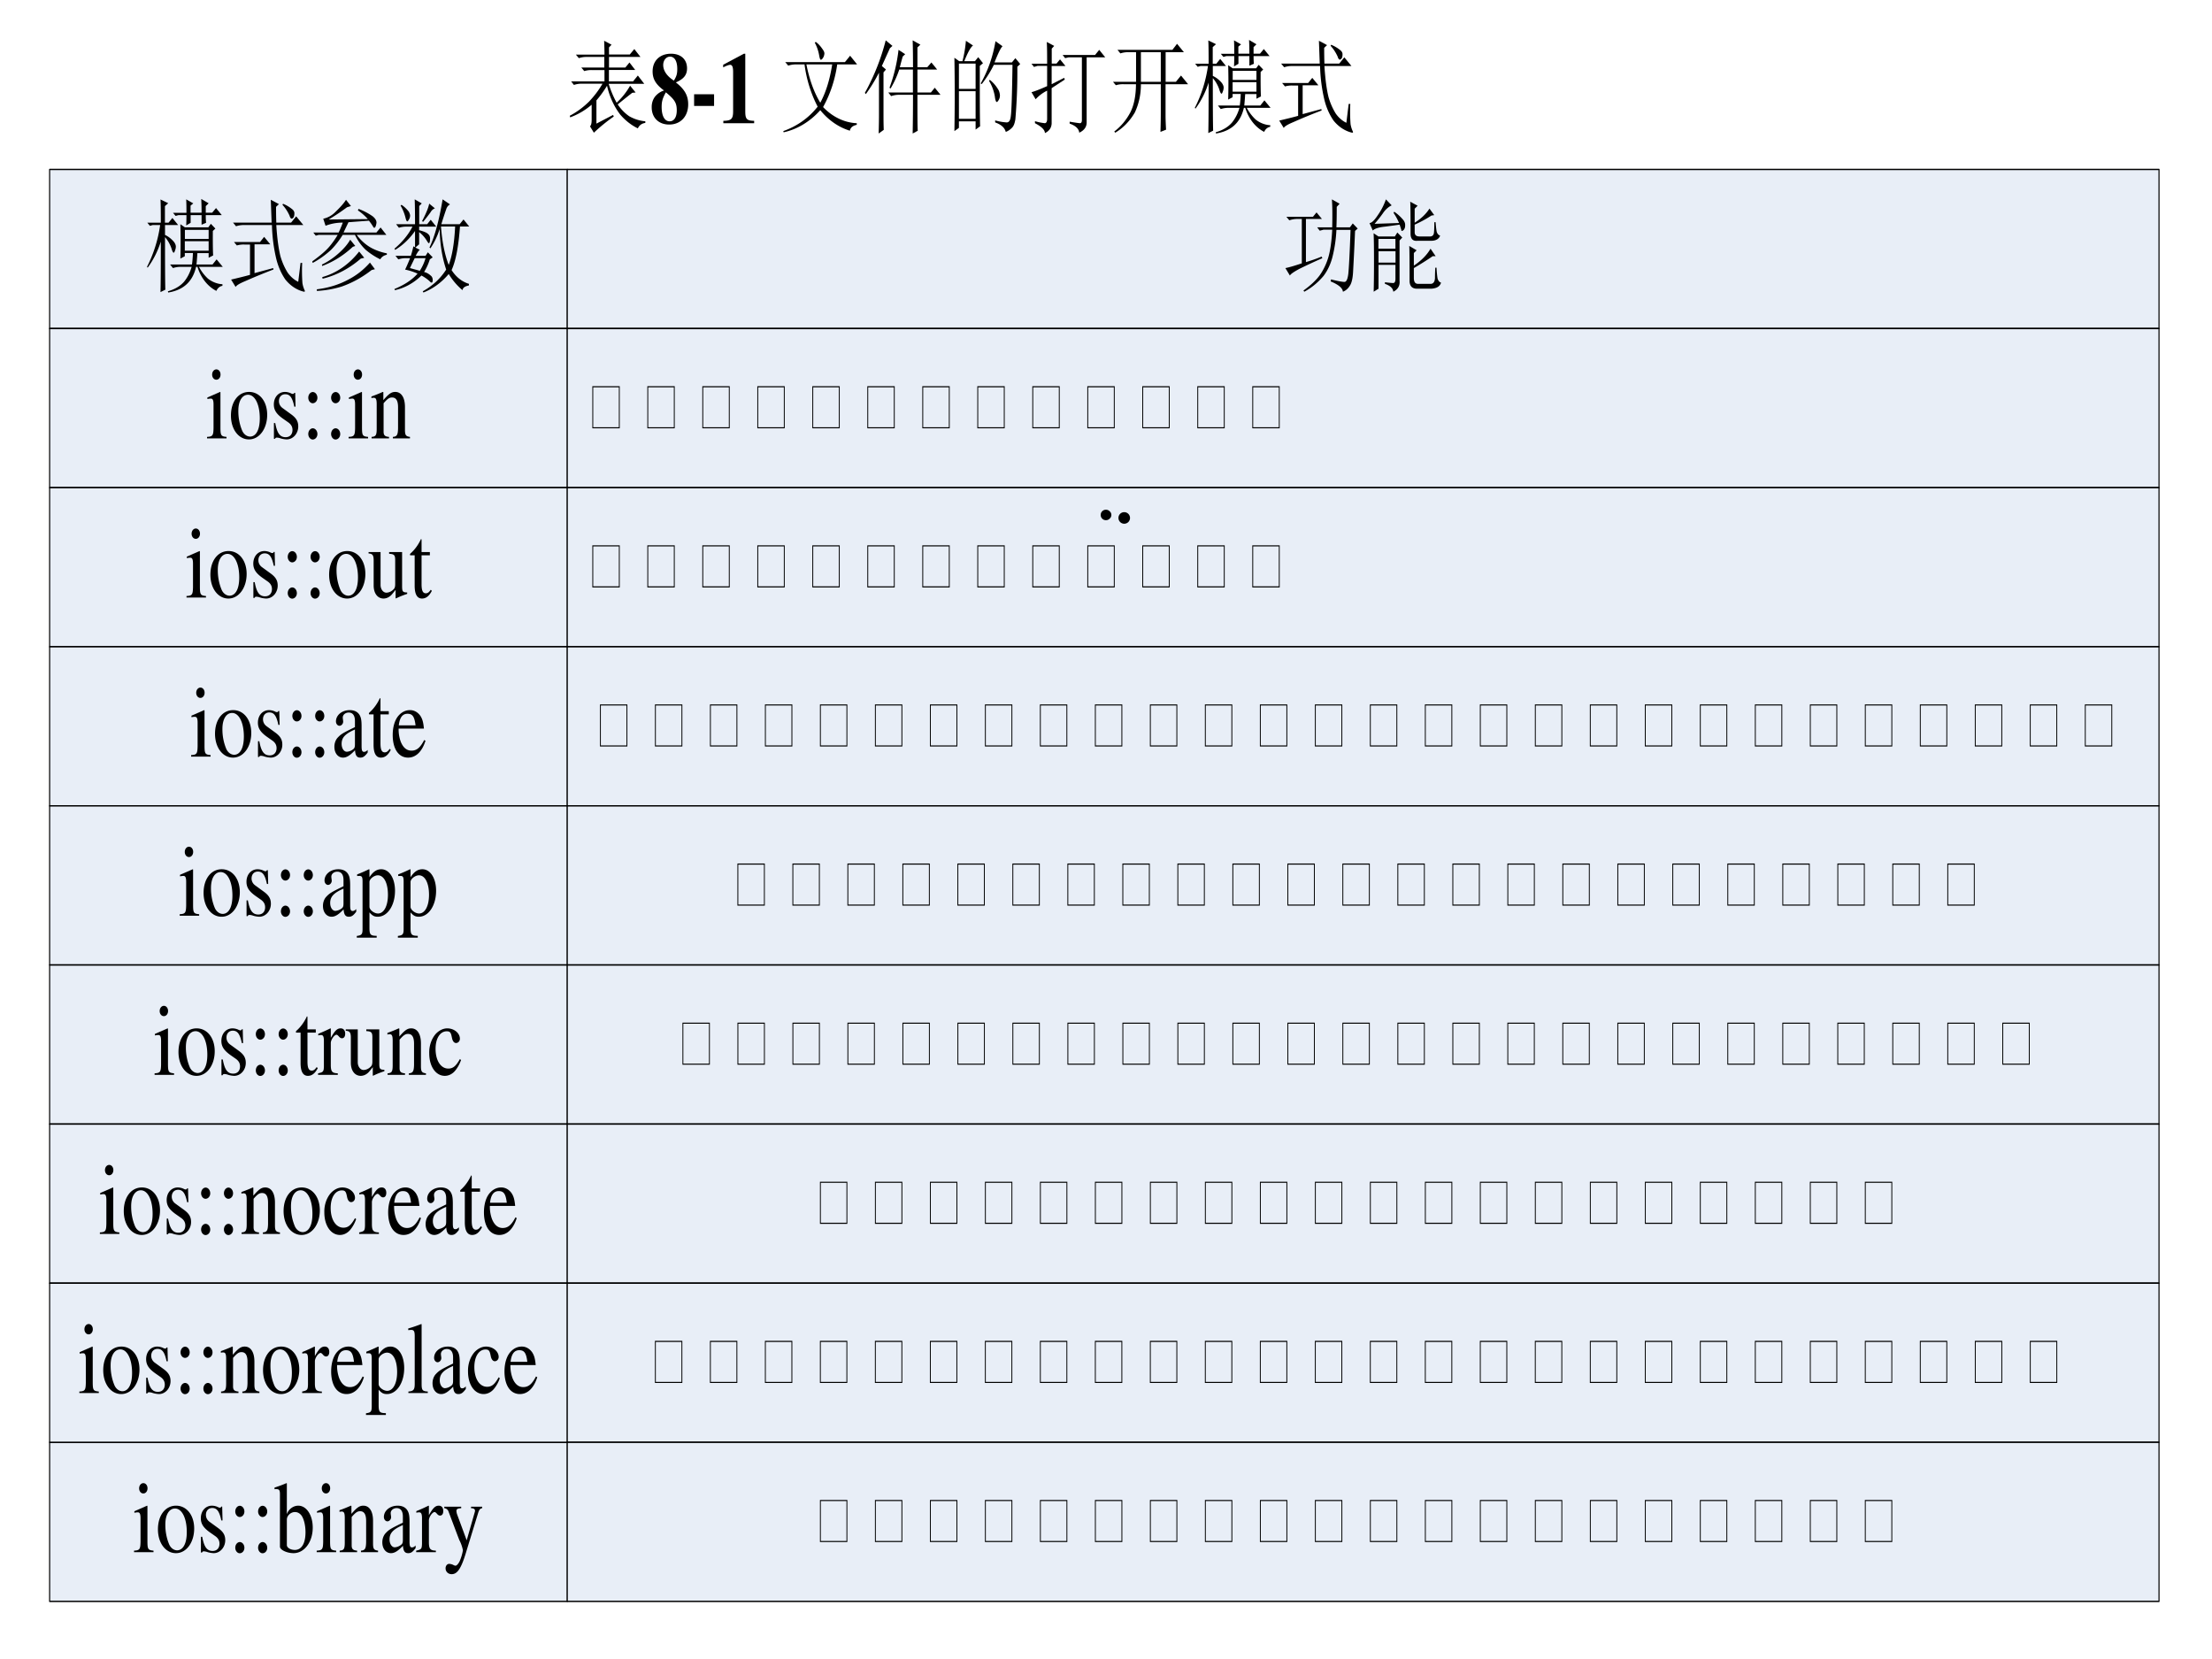 <svg xmlns="http://www.w3.org/2000/svg" xmlns:xlink="http://www.w3.org/1999/xlink" width="960" height="720" viewBox="0 0 720 540"><rect x="0" y="0" width="720" height="540" fill="#808080" stroke="none"/><g data-name="P"><clipPath id="a"><path fill-rule="evenodd" d="M0 540h720V0H0Z"/></clipPath><g clip-path="url(#a)"><path fill="#fff" fill-rule="evenodd" d="M0 540h720V0H0Z"/></g></g><g data-name="P"><clipPath id="b"><path fill-rule="evenodd" d="M0 540h720V0H0Z"/></clipPath><g clip-path="url(#b)"><clipPath id="c"><path fill-rule="evenodd" d="M14.125 525.125h691.736V-.009H14.125Z"/></clipPath><g clip-path="url(#c)"><symbol id="d"><path d="m.324.09.203.086L.535.16A2.019 2.019 0 0 1 .293 0L.246.063c.013.01.02.03.02.062v.152A.904.904 0 0 0 .004.152L0 .168a.997.997 0 0 1 .234.14C.297.362.352.42.398.485H.145A.355.355 0 0 1 .05.473L.016.508h.406V.62H.27A.355.355 0 0 1 .176.61L.14.645h.28V.75H.204A.355.355 0 0 1 .11.738L.074.773h.348C.422.823.42.868.418.91l.09-.039L.477.844v-.07H.73l.055.054L.86.75H.477V.645h.199l.05.05.07-.074h-.32V.508H.77l.058.058.078-.082H.473A.914.914 0 0 1 .57.297a.75.75 0 0 1 .164.168L.801.398.76.395A8.691 8.691 0 0 1 .583.28a.497.497 0 0 1 .14-.117.562.562 0 0 1 .196-.05V.097C.876.092.846.074.828.043A.665.665 0 0 0 .613.18a.684.684 0 0 0-.16.285A1.093 1.093 0 0 0 .324.32V.09Z"/></symbol><use xlink:href="#d" transform="matrix(26.746 0 0 -32.886 185.47 43.195)"/><use xlink:href="#d" fill="none" stroke="#000" stroke-miterlimit="10" stroke-width="0" transform="matrix(26.746 0 0 -32.886 185.47 43.195)"/><symbol id="e"><path d="M.15.337A.234.234 0 0 1 .044.28.148.148 0 0 1 0 .17C0 .068.085 0 .212 0c.139 0 .232.08.232.2 0 .087-.043.149-.15.217C.39.451.43.491.43.556.43.645.355.701.235.701.1.701.011.632.011.526c0-.076.04-.13.139-.189m.12.098C.186.478.14.533.14.589c0 .047.036.083.083.083C.279.672.311.627.311.55.311.502.303.479.27.435M.172.319C.281.246.305.214.305.14.305.073.272.032.218.032.157.032.121.085.121.174c0 .055.011.085.051.145Z"/></symbol><use xlink:href="#e" transform="matrix(26.746 0 0 -32.886 212.129 40.54)"/><symbol id="f"><path d="M.243.116H0V0h.243v.116Z"/></symbol><use xlink:href="#f" transform="matrix(26.746 0 0 -32.886 225.93 34.489)"/><symbol id="g"><path d="M.377.024C.287.025.269.041.269.118v.57H.252L0 .579V.553a.162.162 0 0 1 .02.008c.027.01.052.017.065.017C.11.578.121.556.121.509V.124C.122.043.101.025.002.024V0h.375v.024Z"/></symbol><symbol id="h"><path d="M-2147483500-2147483500Z"/></symbol><use xlink:href="#g" transform="matrix(26.746 0 0 -32.886 235.392 40.112)"/><use xlink:href="#h" transform="matrix(26.746 0 0 -32.886 57437468000 -70622000000)"/><symbol id="i"><path d="M.395.895A.302.302 0 0 0 .473.828C.49.81.5.794.5.781A.08.08 0 0 0 .484.738C.474.725.464.718.457.718c-.008 0-.014.014-.02.04a.362.362 0 0 1-.054.129l.012.008m-.372-.2H.75l.063.063.085-.086H.656A1.072 1.072 0 0 0 .484.25a.67.67 0 0 1 .41-.16V.074C.846.066.817.047.81.016a.769.769 0 0 0-.36.203A.899.899 0 0 0 .004 0L0 .012c.17.05.309.13.418.242a1.104 1.104 0 0 0-.16.418H.152A.355.355 0 0 1 .06.66L.023.695M.281.672C.318.52.374.395.45.293c.068.102.116.228.145.379H.28Z"/></symbol><symbol id="j"><path d="M.586.656c0 .1-.001.188-.004.266L.676.879.64.852V.656h.12L.81.703l.07-.07H.64V.406h.164l.047.047.07-.07H.64c0-.198 0-.317.004-.356L.582 0c.003.128.004.255.004.383H.414A.355.355 0 0 1 .32.37L.285.406h.3v.227H.419A.907.907 0 0 0 .313.445L.3.453a1.351 1.351 0 0 1 .11.375L.491.785.461.762A2.482 2.482 0 0 1 .426.656h.16M.168 0c.003.08.004.143.004.188v.414A1.508 1.508 0 0 0 .012.39L0 .402c.02.029.044.065.07.11a1.906 1.906 0 0 1 .184.41L.336.867.305.844.207.668l.05-.035-.03-.028V.2c0-.047 0-.101.003-.164L.168 0Z"/></symbol><symbol id="k"><path d="M.055.676v-.25h.203v.25H.055m0-.274V.13h.203v.273H.055m.254.25c0-.304 0-.504.004-.597L.258.023v.082H.055V.04L0 .008a17.08 17.08 0 0 1 0 .726L.059.7h.039A.98.98 0 0 1 .14.902L.227.855C.2.842.165.79.12.7H.25l.04.04.058-.06-.04-.027M.5.898l.086-.05C.566.835.533.78.488.688H.7L.742.73.801.672.766.645a4.532 4.532 0 0 0-.024-.52C.734.085.722.059.703.043A.213.213 0 0 0 .625 0C.612.042.569.073.496.094v.02a.82.82 0 0 1 .14-.02c.03 0 .046.022.051.066.008.044.015.212.02.504H.48A1.06 1.06 0 0 0 .332.473L.32.48A1.113 1.113 0 0 1 .5.898M.43.516A.375.375 0 0 0 .54.41.12.12 0 0 0 .554.363.073.073 0 0 0 .539.316C.53.303.521.296.516.296c-.01 0-.019.02-.024.056a.383.383 0 0 1-.07.152L.43.516Z"/></symbol><symbol id="l"><path d="M.465.113C.538.103.58.098.594.098c.013.002.02.013.02.03V.75h-.16L.41.742.38.773h.394l.051.051L.898.75H.672V.105c0-.044-.03-.078-.09-.101C.577.043.538.073.465.094v.02M0 .405C.026.41.09.428.191.465v.2H.074L.031.655 0 .687h.191c0 .079 0 .15-.004.215l.09-.039-.03-.027V.688h.058L.348.73.414.664H.246v-.18l.152.063L.406.53.246.445V.094C.243.052.216.02.164 0c0 .031-.04.064-.121.098v.02a.797.797 0 0 1 .121-.02C.182.1.191.115.191.14v.28a.47.47 0 0 1-.14-.085L0 .406Z"/></symbol><symbol id="m"><path d="M.34.797V.504h.242v.293H.34M.64.48V.176C.64.126.643.078.646.03L.578.008c.003.078.004.144.004.199V.48H.34A.549.549 0 0 0 .266.2.625.625 0 0 0 .027 0L.016.012A.615.615 0 0 1 .21.199C.255.27.279.363.28.48H.13A.355.355 0 0 1 .035.47L0 .504h.281v.293H.184A.355.355 0 0 1 .09.785L.055.82h.668L.78.88.863.797H.641V.504h.125l.062.062L.914.48H.641Z"/></symbol><symbol id="n"><path d="M.164.004c.003.088.004.255.004.5a.837.837 0 0 0-.16-.258L0 .254C.08.382.134.52.16.668H.07L.035.66.004.691h.164c0 .118-.001.194-.004.23L.258.884.218.855V.691h.044l.047.047.07-.07h-.16V.57A.32.32 0 0 0 .329.5C.343.484.351.469.351.453A.092.092 0 0 0 .34.414C.335.401.33.394.324.394.316.395.307.41.297.438a.324.324 0 0 1-.078.11c0-.271.001-.444.004-.52L.164.004m.5.785C.664.833.663.88.66.926L.75.883.715.855V.79h.078L.84.836l.07-.07H.715C.715.737.716.712.719.69L.664.671v.095H.531V.69L.477.664C.479.695.48.73.48.766H.383L.348.758.316.789H.48c0 .037 0 .08-.003.133l.086-.04L.53.86V.79h.133M.406.336a4.898 4.898 0 0 1 0 .34L.461.645h.285L.777.68.832.633.801.609C.8.477.802.396.805.367L.75.344V.39H.613A2.414 2.414 0 0 0 .602.277h.195l.05.051.075-.074h-.29a.466.466 0 0 1 .11-.117.36.36 0 0 1 .176-.055V.066a.096.096 0 0 1-.074-.05.416.416 0 0 0-.23.238H.597C.556.108.443.024.258 0L.254.012c.086.02.15.052.195.093a.378.378 0 0 1 .094.149H.41A.355.355 0 0 1 .316.242L.281.277h.266c.005.026.009.064.012.114H.46V.359L.406.336M.461.62v-.09H.75v.09H.46m0-.113V.414h.29v.094H.46Z"/></symbol><symbol id="o"><path d="m.285.184.227.05L.516.22A7.722 7.722 0 0 1 .172.105C.104.082.065.063.055.047L0 .12c.083.016.16.031.23.047v.3H.164A.355.355 0 0 1 .07.458L.035.492h.317l.05.051.075-.074H.285V.184M.633.87a.442.442 0 0 0 .105-.05C.762.806.772.79.77.772.77.755.766.743.758.734.75.727.743.723.738.723c-.01 0-.02.01-.027.03A.401.401 0 0 1 .625.86l.008.012M.547.84C.547.78.548.728.55.684h.18l.062.062L.879.66H.55C.56.527.578.424.6.352A.596.596 0 0 1 .689.188a.329.329 0 0 1 .128-.09l.028.187h.02a1.342 1.342 0 0 1 .003-.2.235.235 0 0 1 .028-.073C.9.004.897 0 .887 0A.43.43 0 0 0 .66.121a.574.574 0 0 0-.11.203A1.325 1.325 0 0 0 .497.66H.152A.355.355 0 0 1 .06.648L.023.684h.47L.483.91.582.867.547.84Z"/></symbol><use xlink:href="#i" transform="matrix(26.746 0 0 -32.886 254.967 43.067)"/><use xlink:href="#j" transform="matrix(26.746 0 0 -32.886 281.505 43.452)"/><use xlink:href="#k" transform="matrix(26.746 0 0 -32.886 310.655 42.938)"/><use xlink:href="#l" transform="matrix(26.746 0 0 -32.886 335.73 43.324)"/><use xlink:href="#m" transform="matrix(26.746 0 0 -32.886 362.268 43.195)"/><use xlink:href="#n" transform="matrix(26.746 0 0 -32.886 388.91 43.452)"/><use xlink:href="#o" transform="matrix(26.746 0 0 -32.886 416.388 43.195)"/><use xlink:href="#i" fill="none" stroke="#000" stroke-miterlimit="10" stroke-width="0" transform="matrix(26.746 0 0 -32.886 254.967 43.067)"/><use xlink:href="#j" fill="none" stroke="#000" stroke-miterlimit="10" stroke-width="0" transform="matrix(26.746 0 0 -32.886 281.505 43.452)"/><use xlink:href="#k" fill="none" stroke="#000" stroke-miterlimit="10" stroke-width="0" transform="matrix(26.746 0 0 -32.886 310.655 42.938)"/><use xlink:href="#l" fill="none" stroke="#000" stroke-miterlimit="10" stroke-width="0" transform="matrix(26.746 0 0 -32.886 335.73 43.324)"/><use xlink:href="#m" fill="none" stroke="#000" stroke-miterlimit="10" stroke-width="0" transform="matrix(26.746 0 0 -32.886 362.268 43.195)"/><use xlink:href="#n" fill="none" stroke="#000" stroke-miterlimit="10" stroke-width="0" transform="matrix(26.746 0 0 -32.886 388.91 43.452)"/><use xlink:href="#o" fill="none" stroke="#000" stroke-miterlimit="10" stroke-width="0" transform="matrix(26.746 0 0 -32.886 416.388 43.195)"/><path fill="#e8eef7" fill-rule="evenodd" d="M16.153 106.944h168.488V55.156H16.153Z"/><path fill="none" stroke="#000" stroke-linecap="round" stroke-linejoin="round" stroke-width=".24" d="M1.365 228.89h113.39v28.346H1.365Z" transform="matrix(1.486 0 0 -1.827 14.125 525.125)"/><symbol id="p"><path d="M.688.695A76.263 76.263 0 0 1 .44.68L.38.578H.78l.051.05.07-.073H.54A.542.542 0 0 1 .727.422a.79.79 0 0 1 .18-.05V.358C.87.352.843.336.827.313a.884.884 0 0 0-.176.093.515.515 0 0 0-.132.149H.37A.87.87 0 0 0 .227.406 1.096 1.096 0 0 0 .004.277L0 .293c.094.055.163.103.207.145a.89.89 0 0 1 .102.117h-.23L.042.547.012.578H.32c.01.016.028.048.051.098a.682.682 0 0 1-.21-.031l-.028.07a.31.31 0 0 1 .152.07c.06.047.102.086.125.117L.47.84.422.828A2.696 2.696 0 0 0 .199.707l.477.004a.625.625 0 0 1-.121.086l.007.015A.834.834 0 0 0 .734.739C.766.718.781.697.781.676A.128.128 0 0 0 .773.645C.768.632.762.625.753.625.75.625.744.629.739.637a.476.476 0 0 1-.05.058M.46.508.523.445.493.437A1.174 1.174 0 0 0 .12.247L.117.261a.894.894 0 0 1 .211.117c.06.044.104.087.133.129M.57.39.632.328.59.32A1.212 1.212 0 0 0 .125.121L.121.137a.892.892 0 0 1 .45.254M.702.28.762.215.722.207A1.379 1.379 0 0 0 .356.043 1.494 1.494 0 0 0 .055 0v.016C.2.03.329.064.44.113a.89.89 0 0 1 .262.168Z"/></symbol><symbol id="q"><path d="M.246.34A4.838 4.838 0 0 1 .188.242l.12-.027a.441.441 0 0 1 .07.125H.247m-.16.527a.345.345 0 0 0 .09-.07C.186.78.19.77.19.762a.063.063 0 0 0-.015-.04C.168.71.16.704.156.704c-.008 0-.015.013-.023.04a.41.41 0 0 1-.059.116l.012.008M.422.88l.07-.047A.098.098 0 0 1 .438.793a2.17 2.17 0 0 0-.09-.094L.336.707c.05.078.078.135.086.172M.246.922l.086-.04L.301.856v-.18h.097L.441.72.508.652H.3V.617C.36.604.397.591.41.578A.049.049 0 0 0 .433.535.168.168 0 0 0 .43.504C.427.494.423.488.418.488S.404.498.391.516A.348.348 0 0 1 .3.598V.477L.254.445.309.422C.296.417.279.397.258.363h.12l.028.035.059-.05L.43.328A.5.5 0 0 0 .36.203.188.188 0 0 0 .44.168.049.049 0 0 0 .465.125C.465.107.46.098.453.098S.436.103.426.113a.5.5 0 0 1-.098.055.723.723 0 0 0-.324-.145L0 .035c.12.04.214.09.281.152a.874.874 0 0 1-.152.04C.139.242.16.28.19.34h-.05A.355.355 0 0 1 .047.328L.012.363h.187C.21.39.22.421.23.457L.25.449v.16A.76.76 0 0 0 .008.422L0 .434C.096.5.17.574.219.652h-.07A.355.355 0 0 1 .054.641L.02.676h.23C.25.77.249.852.246.922m.32-.27C.58.502.611.375.66.273c.042.089.068.215.078.38H.566m.02.269.09-.05A.083.083 0 0 1 .629.823 3.654 3.654 0 0 1 .57.676h.223L.84.723l.07-.07H.797C.78.46.747.315.695.222A.378.378 0 0 1 .906.086V.07C.856.062.831.047.828.023a.706.706 0 0 0-.168.16A.787.787 0 0 0 .352 0L.344.012c.12.054.215.126.285.215C.579.349.553.483.55.629A.687.687 0 0 0 .437.437L.426.446c.062.104.116.263.16.477Z"/></symbol><use xlink:href="#n" transform="matrix(26.746 0 0 -32.886 47.852 95.211)"/><use xlink:href="#o" transform="matrix(26.746 0 0 -32.886 75.225 94.954)"/><use xlink:href="#p" transform="matrix(26.746 0 0 -32.886 101.658 94.697)"/><use xlink:href="#q" transform="matrix(26.746 0 0 -32.886 128.405 95.211)"/><path fill="#e8eef7" fill-rule="evenodd" d="M16.153 158.72h168.488v-51.787H16.153Z"/><path fill="none" stroke="#000" stroke-linecap="round" stroke-linejoin="round" stroke-width=".24" d="M1.365 200.55h113.39v28.346H1.365Z" transform="matrix(1.486 0 0 -1.827 14.125 525.125)"/><symbol id="r"><path d="M0 0h.237v.015C.171.02.164.029.163.102v.355L.159.46.004.405V.39l.008.001a.214.214 0 0 0 .034.003C.07.394.079.378.079.334V.102C.077.028.068.018 0 .015V0m.112.683a.051.051 0 0 1-.05-.051.05.05 0 0 1 .05-.051.05.05 0 0 1 .052.051.05.05 0 0 1-.052.051Z"/></symbol><symbol id="s"><path d="M.221.47C.09.47 0 .374 0 .236 0 .1.093 0 .219 0s.222.105.222.244C.441.376.349.47.221.47M.208.442C.292.442.351.346.351.209.351.095.306.028.231.028a.112.112 0 0 0-.097.064.42.42 0 0 0-.044.193c0 .095.046.157.118.157Z"/></symbol><symbol id="t"><path d="M.264.324.26.461H.249C.244.453.239.45.233.45a.071.071 0 0 0-.027.007.211.211 0 0 1-.07.013C.057.47 0 .418 0 .346 0 .29.032.25.117.202L.175.169C.21.149.227.125.227.094.227.05.195.022.144.022.075.022.04.06.017.162H.001V.006h.013c.007.01.011.012.023.012A.181.181 0 0 0 .083.01.361.361 0 0 1 .156 0c.078 0 .141.058.141.128 0 .05-.024.083-.084.119L.105.311C.077.328.062.352.062.379c0 .041.031.068.077.068.057 0 .087-.033.11-.123h.015Z"/></symbol><use xlink:href="#r" transform="matrix(26.746 0 0 -32.886 67.393 142.698)"/><use xlink:href="#s" transform="matrix(26.746 0 0 -32.886 75.172 143.027)"/><use xlink:href="#t" transform="matrix(26.746 0 0 -32.886 89.134 143.027)"/><symbol id="u"><path d="M.055.47A.056.056 0 0 1 0 .413C0 .384.025.359.054.359c.031 0 .057.024.057.054A.057.057 0 0 1 .055.47m0-.359A.056.056 0 0 1 0 .054C0 .025.025 0 .054 0c.031 0 .057.024.057.054a.057.057 0 0 1-.056.057Z"/></symbol><use xlink:href="#u" transform="matrix(26.746 0 0 -32.886 100.345 143.06)"/><use xlink:href="#u" transform="matrix(26.746 0 0 -32.886 107.776 143.06)"/><symbol id="v"><path d="M.002 0h.212v.015C.164.018.148.031.148.067v.281c.048.045.07.057.103.057C.3.405.324.374.324.308V.099C.322.034.31.018.261.015V0h.208v.015C.42.02.409.032.408.081V.31C.408.404.364.46.29.46.244.46.213.443.145.379v.079L.138.46A1.847 1.847 0 0 0 0 .415V.398a.07.07 0 0 0 .027.004C.055.402.064.387.064.338V.09C.063.031.052.018.002.015V0Z"/></symbol><use xlink:href="#r" transform="matrix(26.746 0 0 -32.886 113.469 142.698)"/><use xlink:href="#v" transform="matrix(26.746 0 0 -32.886 120.9 142.698)"/><path fill="#e8eef7" fill-rule="evenodd" d="M16.153 210.516h168.488v-51.788H16.153Z"/><path fill="none" stroke="#000" stroke-linecap="round" stroke-linejoin="round" stroke-width=".24" d="M1.365 172.2h113.39v28.346H1.365Z" transform="matrix(1.486 0 0 -1.827 14.125 525.125)"/><use xlink:href="#r" transform="matrix(26.746 0 0 -32.886 60.707 194.493)"/><use xlink:href="#s" transform="matrix(26.746 0 0 -32.886 68.486 194.822)"/><use xlink:href="#t" transform="matrix(26.746 0 0 -32.886 82.447 194.822)"/><use xlink:href="#u" transform="matrix(26.746 0 0 -32.886 93.658 194.855)"/><use xlink:href="#u" transform="matrix(26.746 0 0 -32.886 101.09 194.855)"/><symbol id="w"><path d="M.47.06H.465C.416.062.409.07.408.117V.46H.25V.443C.312.44.324.43.324.38V.145C.324.117.319.103.305.092A.141.141 0 0 0 .217.058C.178.058.146.092.146.134V.46H0V.446C.047.444.061.43.062.382V.13C.062.051.11 0 .183 0a.15.15 0 0 1 .103.043l.043.043V.003L.333.001c.05.02.086.031.137.045V.06Z"/></symbol><symbol id="x"><path d="M.242.46H.141v.116c0 .01-.002.013-.007.013A.448.448 0 0 0 .017.454C.006.447 0 .441 0 .435 0 .432.001.43.004.428h.053V.127C.057.043.087 0 .146 0c.049 0 .087.024.12.076L.253.087C.231.061.215.052.193.052c-.037 0-.052.027-.052.09v.286h.101V.46Z"/></symbol><use xlink:href="#s" transform="matrix(26.746 0 0 -32.886 107.13 194.822)"/><use xlink:href="#w" transform="matrix(26.746 0 0 -32.886 119.968 194.822)"/><use xlink:href="#x" transform="matrix(26.746 0 0 -32.886 133.448 194.822)"/><path fill="#e8eef7" fill-rule="evenodd" d="M16.153 262.312h168.488v-51.789H16.153Z"/><path fill="none" stroke="#000" stroke-linecap="round" stroke-linejoin="round" stroke-width=".24" d="M1.365 143.85h113.39v28.346H1.365Z" transform="matrix(1.486 0 0 -1.827 14.125 525.125)"/><use xlink:href="#r" transform="matrix(26.746 0 0 -32.886 62.21 246.27)"/><use xlink:href="#s" transform="matrix(26.746 0 0 -32.886 69.988 246.6)"/><use xlink:href="#t" transform="matrix(26.746 0 0 -32.886 83.95 246.6)"/><use xlink:href="#u" transform="matrix(26.746 0 0 -32.886 95.16 246.632)"/><use xlink:href="#u" transform="matrix(26.746 0 0 -32.886 102.59 246.632)"/><symbol id="y"><path d="M.405.076C.388.062.376.057.361.057c-.023 0-.03.014-.03.058V.31c0 .052-.005.081-.02.105C.289.451.246.47.187.47.093.47.019.421.019.358c0-.023.019-.043.043-.043.024 0 .045.02.045.042L.105.373a.112.112 0 0 0-.003.024c0 .027.032.049.072.049C.223.446.25.417.25.363V.302C.097.241.079.232.036.194A.121.121 0 0 1 0 .107C0 .044.044 0 .105 0 .149 0 .19.021.251.073.256.02.274 0 .315 0c.034 0 .055.012.09.05v.026M.25.133C.25.103.245.092.224.08A.16.16 0 0 0 .151.058C.116.058.088.092.088.135v.004c.001.06.045.098.162.139V.133Z"/></symbol><symbol id="z"><path d="M.383.174C.335.098.292.069.228.069c-.057 0-.1.029-.129.086a.296.296 0 0 0-.027.132H.38C.372.352.362.381.337.413A.164.164 0 0 1 .209.47.2.2 0 0 1 .074.418C.027.377 0 .306 0 .224 0 .086.072 0 .187 0c.095 0 .17.059.212.167L.383.174M.074.319C.085.397.119.434.18.434S.265.406.278.319H.074Z"/></symbol><use xlink:href="#y" transform="matrix(26.746 0 0 -32.886 108.844 246.6)"/><use xlink:href="#x" transform="matrix(26.746 0 0 -32.886 120.074 246.6)"/><use xlink:href="#z" transform="matrix(26.746 0 0 -32.886 127.826 246.6)"/><path fill="#e8eef7" fill-rule="evenodd" d="M16.153 314.089h168.488V262.3H16.153Z"/><path fill="none" stroke="#000" stroke-linecap="round" stroke-linejoin="round" stroke-width=".24" d="M1.365 115.51h113.39v28.346H1.365Z" transform="matrix(1.486 0 0 -1.827 14.125 525.125)"/><use xlink:href="#r" transform="matrix(26.746 0 0 -32.886 58.487 298.066)"/><use xlink:href="#s" transform="matrix(26.746 0 0 -32.886 66.266 298.395)"/><use xlink:href="#t" transform="matrix(26.746 0 0 -32.886 80.227 298.395)"/><use xlink:href="#u" transform="matrix(26.746 0 0 -32.886 91.437 298.428)"/><use xlink:href="#u" transform="matrix(26.746 0 0 -32.886 98.868 298.428)"/><symbol id="A"><path d="M0 0h.242v.018C.167.019.155.029.154.093V.25C.19.217.213.207.255.207c.119 0 .21.112.21.257 0 .124-.07.213-.167.213-.056 0-.1-.024-.144-.079v.077L.148.677A1.896 1.896 0 0 0 .004.626V.61l.025.001C.063.611.07.601.07.554V.086C.07.033.059.023 0 .017V0m.154.551c0 .03.056.066.102.066C.33.617.379.541.379.424.379.314.33.239.258.239.211.239.154.275.154.305v.246Z"/></symbol><use xlink:href="#y" transform="matrix(26.746 0 0 -32.886 105.122 298.395)"/><use xlink:href="#A" transform="matrix(26.746 0 0 -32.886 116.137 305.202)"/><use xlink:href="#A" transform="matrix(26.746 0 0 -32.886 129.51 305.202)"/><path fill="#e8eef7" fill-rule="evenodd" d="M16.153 365.884h168.488v-51.788H16.153Z"/><path fill="none" stroke="#000" stroke-linecap="round" stroke-linejoin="round" stroke-width=".24" d="M1.365 87.16h113.39v28.346H1.365Z" transform="matrix(1.486 0 0 -1.827 14.125 525.125)"/><use xlink:href="#r" transform="matrix(26.746 0 0 -32.886 50.317 349.856)"/><use xlink:href="#s" transform="matrix(26.746 0 0 -32.886 58.096 350.185)"/><use xlink:href="#t" transform="matrix(26.746 0 0 -32.886 72.058 350.185)"/><use xlink:href="#u" transform="matrix(26.746 0 0 -32.886 83.269 350.217)"/><use xlink:href="#u" transform="matrix(26.746 0 0 -32.886 90.7 350.217)"/><symbol id="B"><path d="M0 0h.24v.015C.173.017.157.031.155.09v.225c0 .032.042.082.07.082C.231.397.24.392.251.382c.015-.015.027-.02.04-.02.024 0 .039.017.039.045C.33.44.309.46.275.46.233.46.205.438.155.366v.092L.15.46A2.202 2.202 0 0 0 .002.406V.39a.15.15 0 0 0 .035.004c.025 0 .034-.016.034-.06v-.25C.069.032.063.026 0 .015V0Z"/></symbol><symbol id="C"><path d="M.373.166C.325.096.289.072.232.072.14.072.077.152.077.267c0 .104.055.174.136.174.036 0 .049-.01.059-.048L.278.371C.286.342.304.325.326.325c.026 0 .047.019.047.042C.373.423.303.47.219.47.17.47.119.45.078.414A.25.25 0 0 1 0 .222C0 .093.079 0 .19 0a.18.18 0 0 1 .121.047.324.324 0 0 1 .076.11L.373.166Z"/></symbol><use xlink:href="#x" transform="matrix(26.746 0 0 -32.886 96.312 350.185)"/><use xlink:href="#B" transform="matrix(26.746 0 0 -32.886 103.53 349.856)"/><use xlink:href="#w" transform="matrix(26.746 0 0 -32.886 112.543 350.185)"/><use xlink:href="#v" transform="matrix(26.746 0 0 -32.886 126.103 349.856)"/><use xlink:href="#C" transform="matrix(26.746 0 0 -32.886 139.717 350.185)"/><path fill="#e8eef7" fill-rule="evenodd" d="M16.153 417.674h168.488v-51.788H16.153Z"/><path fill="none" stroke="#000" stroke-linecap="round" stroke-linejoin="round" stroke-width=".24" d="M1.365 58.813h113.39v28.346H1.365Z" transform="matrix(1.486 0 0 -1.827 14.125 525.125)"/><use xlink:href="#r" transform="matrix(26.746 0 0 -32.886 32.51 401.644)"/><use xlink:href="#s" transform="matrix(26.746 0 0 -32.886 40.289 401.973)"/><use xlink:href="#t" transform="matrix(26.746 0 0 -32.886 54.25 401.973)"/><use xlink:href="#u" transform="matrix(26.746 0 0 -32.886 65.462 402.006)"/><use xlink:href="#u" transform="matrix(26.746 0 0 -32.886 72.893 402.006)"/><use xlink:href="#v" transform="matrix(26.746 0 0 -32.886 78.585 401.644)"/><use xlink:href="#s" transform="matrix(26.746 0 0 -32.886 92.306 401.973)"/><use xlink:href="#C" transform="matrix(26.746 0 0 -32.886 105.572 401.973)"/><use xlink:href="#B" transform="matrix(26.746 0 0 -32.886 116.909 401.644)"/><use xlink:href="#z" transform="matrix(26.746 0 0 -32.886 126.35 401.973)"/><use xlink:href="#y" transform="matrix(26.746 0 0 -32.886 138.542 401.973)"/><use xlink:href="#x" transform="matrix(26.746 0 0 -32.886 149.772 401.973)"/><use xlink:href="#z" transform="matrix(26.746 0 0 -32.886 157.524 401.973)"/><path fill="#e8eef7" fill-rule="evenodd" d="M16.153 521.251h168.488v-51.788H16.153Z"/><path fill="none" stroke="#000" stroke-linecap="round" stroke-linejoin="round" stroke-width=".24" d="M1.365 2.12h113.39v28.346H1.365Z" transform="matrix(1.486 0 0 -1.827 14.125 525.125)"/><use xlink:href="#r" transform="matrix(26.746 0 0 -32.886 43.63 505.222)"/><use xlink:href="#s" transform="matrix(26.746 0 0 -32.886 51.41 505.55)"/><use xlink:href="#t" transform="matrix(26.746 0 0 -32.886 65.371 505.55)"/><use xlink:href="#u" transform="matrix(26.746 0 0 -32.886 76.582 505.583)"/><use xlink:href="#u" transform="matrix(26.746 0 0 -32.886 84.013 505.583)"/><symbol id="D"><path d="M.15.691.145.693A1.621 1.621 0 0 0 .029.657L0 .649V.633l.017.001c.04 0 .049-.009.049-.051V.064C.066.033.15 0 .231 0c.132 0 .234.11.234.253C.465.377.389.47.289.47.228.47.17.435.15.385v.306m0-.359c0 .039.047.075.099.075.028 0 .053-.01.074-.029C.355.347.377.279.377.207.377.096.329.032.247.032.195.032.15.054.15.08v.252Z"/></symbol><symbol id="E"><path d="M.461.668H.326V.653C.358.653.374.644.374.628A.045.045 0 0 0 .37.611L.273.335.158.588a.107.107 0 0 0-.01.038c0 .018.015.025.058.027v.015H0V.654C.026.65.043.639.051.622L.165.376.183.338A.32.32 0 0 0 .227.236a.407.407 0 0 0-.04-.108C.172.103.151.084.137.084a.067.067 0 0 0-.026.007.147.147 0 0 1-.052.011.043.043 0 0 1-.043-.044C.016.025.047 0 .09 0c.068 0 .114.055.169.2l.154.408C.426.64.437.65.461.653v.015Z"/></symbol><use xlink:href="#D" transform="matrix(26.746 0 0 -32.886 89.358 505.55)"/><use xlink:href="#r" transform="matrix(26.746 0 0 -32.886 103.08 505.222)"/><use xlink:href="#v" transform="matrix(26.746 0 0 -32.886 110.51 505.222)"/><use xlink:href="#y" transform="matrix(26.746 0 0 -32.886 124.445 505.55)"/><use xlink:href="#B" transform="matrix(26.746 0 0 -32.886 135.46 505.222)"/><use xlink:href="#E" transform="matrix(26.746 0 0 -32.886 144.608 512.39)"/><path fill="#e8eef7" fill-rule="evenodd" d="M184.633 106.944h518.078V55.156H184.633Z"/><path fill="none" stroke="#000" stroke-linecap="round" stroke-linejoin="round" stroke-width=".24" d="M114.75 228.89h348.66v28.346H114.75Z" transform="matrix(1.486 0 0 -1.827 14.125 525.125)"/><symbol id="F"><path d="M.57.637C.573.762.572.854.566.914L.66.871.625.84C.625.76.624.69.621.637h.164L.82.676.88.625.848.602A23 23 0 0 0 .824.199C.82.132.806.085.785.06A.164.164 0 0 0 .7 0C.697.036.647.07.551.102l.004.02C.643.104.698.097.719.097c.023 0 .039.027.047.082.007.054.017.199.027.433H.621A1.111 1.111 0 0 0 .574.348a.488.488 0 0 0-.11-.192A.793.793 0 0 0 .23 0L.22.012c.086.05.152.1.199.152a.573.573 0 0 1 .105.18C.547.41.563.5.57.614H.465L.418.604.387.637H.57M.25.293c.073.018.137.036.191.055L.45.332A8.12 8.12 0 0 1 .172.227C.104.197.065.176.055.16L0 .234C.04.24.105.255.2.281V.72H.14A.355.355 0 0 1 .048.707L.012.742h.324l.043.043L.445.72H.25V.293Z"/></symbol><symbol id="G"><path d="M.2.914.27.855A.262.262 0 0 1 .164.777 1.4 1.4 0 0 0 .062.672L.36.68A.527.527 0 0 1 .293.78l.008.012A.513.513 0 0 0 .402.719C.426.698.436.677.434.656A.058.058 0 0 0 .418.613C.408.605.4.602.395.602.389.602.387.605.387.613l-.02.051a13.587 13.587 0 0 0-.18-.02C.113.638.064.625.04.606L0 .68c.026 0 .061.027.105.082A.589.589 0 0 1 .2.914M.051 0c.002.055.004.155.004.3C.055.448.053.54.05.579L.109.547h.2l.03.039.06-.05L.366.507V.109C.372.06.347.023.29 0 .286.034.253.06.188.078v.016A1.17 1.17 0 0 1 .288.086C.307.086.316.1.316.129v.137H.11V.03L.051 0m.058.523V.426h.207v.097H.11m0-.12V.288h.207v.113H.11M.5.574C.5.757.499.862.496.891l.09-.04L.55.822V.683c.08.041.14.088.18.14L.788.758.754.754A1.582 1.582 0 0 0 .55.664V.59C.55.56.57.547.609.547h.133c.026.002.04.015.043.039.003.026.004.06.004.102h.016A.763.763 0 0 1 .816.602.06.06 0 0 1 .86.555C.844.52.806.504.746.504H.582C.527.5.5.524.5.574M.488.102c0 .203-.001.32-.004.351L.574.41.54.383V.258c.091.05.159.105.203.168L.805.352H.77A3.916 3.916 0 0 0 .54.234V.137C.54.095.558.076.597.078H.75C.779.081.794.1.797.133c0 .031.001.066.004.105h.015A.804.804 0 0 1 .828.133C.836.109.85.095.871.09.858.053.82.034.754.03h-.18C.52.031.491.055.488.101Z"/></symbol><use xlink:href="#F" transform="matrix(26.746 0 0 -32.886 418.389 94.954)"/><use xlink:href="#G" transform="matrix(26.746 0 0 -32.886 445.762 94.954)"/><path fill="#e8eef7" fill-rule="evenodd" d="M184.633 158.72h518.078v-51.787H184.633Z"/><path fill="none" stroke="#000" stroke-linecap="round" stroke-linejoin="round" stroke-width=".24" d="M114.75 200.55h348.66v28.346H114.75Z" transform="matrix(1.486 0 0 -1.827 14.125 525.125)"/><symbol id="H"><path d="M0 0v.625h.5V0H0m.016.016h.468v.593H.016V.016Z"/></symbol><use xlink:href="#H" transform="matrix(17.831 0 0 -21.924 192.806 139.41)"/><use xlink:href="#H" transform="matrix(17.831 0 0 -21.924 210.707 139.41)"/><use xlink:href="#H" transform="matrix(17.831 0 0 -21.924 228.608 139.41)"/><use xlink:href="#H" transform="matrix(17.831 0 0 -21.924 246.508 139.41)"/><use xlink:href="#H" transform="matrix(17.831 0 0 -21.924 264.41 139.41)"/><use xlink:href="#H" transform="matrix(17.831 0 0 -21.924 282.31 139.41)"/><use xlink:href="#H" transform="matrix(17.831 0 0 -21.924 300.211 139.41)"/><use xlink:href="#H" transform="matrix(17.831 0 0 -21.924 318.113 139.41)"/><use xlink:href="#H" transform="matrix(17.831 0 0 -21.924 336.018 139.41)"/><use xlink:href="#H" transform="matrix(17.831 0 0 -21.924 353.919 139.41)"/><use xlink:href="#H" transform="matrix(17.831 0 0 -21.924 371.814 139.41)"/><use xlink:href="#H" transform="matrix(17.831 0 0 -21.924 389.719 139.41)"/><use xlink:href="#H" transform="matrix(17.831 0 0 -21.924 407.62 139.41)"/><path fill="#e8eef7" fill-rule="evenodd" d="M184.633 210.516h518.078v-51.788H184.633Z"/><path fill="none" stroke="#000" stroke-linecap="round" stroke-linejoin="round" stroke-width=".24" d="M114.75 172.2h348.66v28.346H114.75Z" transform="matrix(1.486 0 0 -1.827 14.125 525.125)"/><use xlink:href="#H" transform="matrix(17.831 0 0 -21.924 192.806 191.205)"/><use xlink:href="#H" transform="matrix(17.831 0 0 -21.924 210.707 191.205)"/><use xlink:href="#H" transform="matrix(17.831 0 0 -21.924 228.608 191.205)"/><use xlink:href="#H" transform="matrix(17.831 0 0 -21.924 246.508 191.205)"/><use xlink:href="#H" transform="matrix(17.831 0 0 -21.924 264.41 191.205)"/><use xlink:href="#H" transform="matrix(17.831 0 0 -21.924 282.31 191.205)"/><use xlink:href="#H" transform="matrix(17.831 0 0 -21.924 300.211 191.205)"/><use xlink:href="#H" transform="matrix(17.831 0 0 -21.924 318.113 191.205)"/><use xlink:href="#H" transform="matrix(17.831 0 0 -21.924 336.018 191.205)"/><use xlink:href="#H" transform="matrix(17.831 0 0 -21.924 353.919 191.205)"/><use xlink:href="#H" transform="matrix(17.831 0 0 -21.924 371.814 191.205)"/><use xlink:href="#H" transform="matrix(17.831 0 0 -21.924 389.719 191.205)"/><use xlink:href="#H" transform="matrix(17.831 0 0 -21.924 407.62 191.205)"/><path fill="#e8eef7" fill-rule="evenodd" d="M184.633 262.312h518.078v-51.789H184.633Z"/><path fill="none" stroke="#000" stroke-linecap="round" stroke-linejoin="round" stroke-width=".24" d="M114.75 143.85h348.66v28.346H114.75Z" transform="matrix(1.486 0 0 -1.827 14.125 525.125)"/><use xlink:href="#H" transform="matrix(17.831 0 0 -21.924 195.287 242.982)"/><use xlink:href="#H" transform="matrix(17.831 0 0 -21.924 213.188 242.982)"/><use xlink:href="#H" transform="matrix(17.831 0 0 -21.924 231.089 242.982)"/><use xlink:href="#H" transform="matrix(17.831 0 0 -21.924 248.99 242.982)"/><use xlink:href="#H" transform="matrix(17.831 0 0 -21.924 266.89 242.982)"/><use xlink:href="#H" transform="matrix(17.831 0 0 -21.924 284.792 242.982)"/><use xlink:href="#H" transform="matrix(17.831 0 0 -21.924 302.692 242.982)"/><use xlink:href="#H" transform="matrix(17.831 0 0 -21.924 320.593 242.982)"/><use xlink:href="#H" transform="matrix(17.831 0 0 -21.924 338.485 242.982)"/><use xlink:href="#H" transform="matrix(17.831 0 0 -21.924 356.39 242.982)"/><use xlink:href="#H" transform="matrix(17.831 0 0 -21.924 374.29 242.982)"/><use xlink:href="#H" transform="matrix(17.831 0 0 -21.924 392.192 242.982)"/><use xlink:href="#H" transform="matrix(17.831 0 0 -21.924 410.092 242.982)"/><use xlink:href="#H" transform="matrix(17.831 0 0 -21.924 427.993 242.982)"/><use xlink:href="#H" transform="matrix(17.831 0 0 -21.924 445.894 242.982)"/><use xlink:href="#H" transform="matrix(17.831 0 0 -21.924 463.795 242.982)"/><use xlink:href="#H" transform="matrix(17.831 0 0 -21.924 481.696 242.982)"/><use xlink:href="#H" transform="matrix(17.831 0 0 -21.924 499.602 242.982)"/><use xlink:href="#H" transform="matrix(17.831 0 0 -21.924 517.492 242.982)"/><use xlink:href="#H" transform="matrix(17.831 0 0 -21.924 535.393 242.982)"/><use xlink:href="#H" transform="matrix(17.831 0 0 -21.924 553.303 242.982)"/><use xlink:href="#H" transform="matrix(17.831 0 0 -21.924 571.208 242.982)"/><use xlink:href="#H" transform="matrix(17.831 0 0 -21.924 589.109 242.982)"/><use xlink:href="#H" transform="matrix(17.831 0 0 -21.924 607.01 242.982)"/><use xlink:href="#H" transform="matrix(17.831 0 0 -21.924 624.909 242.982)"/><use xlink:href="#H" transform="matrix(17.831 0 0 -21.924 642.8 242.982)"/><use xlink:href="#H" transform="matrix(17.831 0 0 -21.924 660.7 242.982)"/><use xlink:href="#H" transform="matrix(17.831 0 0 -21.924 678.61 242.982)"/><path fill="#e8eef7" fill-rule="evenodd" d="M184.633 314.089h518.078V262.3H184.633Z"/><path fill="none" stroke="#000" stroke-linecap="round" stroke-linejoin="round" stroke-width=".24" d="M114.75 115.51h348.66v28.346H114.75Z" transform="matrix(1.486 0 0 -1.827 14.125 525.125)"/><use xlink:href="#H" transform="matrix(17.831 0 0 -21.924 240.028 294.777)"/><use xlink:href="#H" transform="matrix(17.831 0 0 -21.924 257.929 294.777)"/><use xlink:href="#H" transform="matrix(17.831 0 0 -21.924 275.83 294.777)"/><use xlink:href="#H" transform="matrix(17.831 0 0 -21.924 293.73 294.777)"/><use xlink:href="#H" transform="matrix(17.831 0 0 -21.924 311.632 294.777)"/><use xlink:href="#H" transform="matrix(17.831 0 0 -21.924 329.532 294.777)"/><use xlink:href="#H" transform="matrix(17.831 0 0 -21.924 347.433 294.777)"/><use xlink:href="#H" transform="matrix(17.831 0 0 -21.924 365.334 294.777)"/><use xlink:href="#H" transform="matrix(17.831 0 0 -21.924 383.24 294.777)"/><use xlink:href="#H" transform="matrix(17.831 0 0 -21.924 401.146 294.777)"/><use xlink:href="#H" transform="matrix(17.831 0 0 -21.924 419.046 294.777)"/><use xlink:href="#H" transform="matrix(17.831 0 0 -21.924 436.947 294.777)"/><use xlink:href="#H" transform="matrix(17.831 0 0 -21.924 454.848 294.777)"/><use xlink:href="#H" transform="matrix(17.831 0 0 -21.924 472.749 294.777)"/><use xlink:href="#H" transform="matrix(17.831 0 0 -21.924 490.65 294.777)"/><use xlink:href="#H" transform="matrix(17.831 0 0 -21.924 508.55 294.777)"/><use xlink:href="#H" transform="matrix(17.831 0 0 -21.924 526.451 294.777)"/><use xlink:href="#H" transform="matrix(17.831 0 0 -21.924 544.343 294.777)"/><use xlink:href="#H" transform="matrix(17.831 0 0 -21.924 562.248 294.777)"/><use xlink:href="#H" transform="matrix(17.831 0 0 -21.924 580.149 294.777)"/><use xlink:href="#H" transform="matrix(17.831 0 0 -21.924 598.059 294.777)"/><use xlink:href="#H" transform="matrix(17.831 0 0 -21.924 615.949 294.777)"/><use xlink:href="#H" transform="matrix(17.831 0 0 -21.924 633.85 294.777)"/><path fill="#e8eef7" fill-rule="evenodd" d="M184.633 365.884h518.078v-51.788H184.633Z"/><path fill="none" stroke="#000" stroke-linecap="round" stroke-linejoin="round" stroke-width=".24" d="M114.75 87.16h348.66v28.346H114.75Z" transform="matrix(1.486 0 0 -1.827 14.125 525.125)"/><use xlink:href="#H" transform="matrix(17.831 0 0 -21.924 222.138 346.567)"/><use xlink:href="#H" transform="matrix(17.831 0 0 -21.924 240.039 346.567)"/><use xlink:href="#H" transform="matrix(17.831 0 0 -21.924 257.94 346.567)"/><use xlink:href="#H" transform="matrix(17.831 0 0 -21.924 275.84 346.567)"/><use xlink:href="#H" transform="matrix(17.831 0 0 -21.924 293.741 346.567)"/><use xlink:href="#H" transform="matrix(17.831 0 0 -21.924 311.642 346.567)"/><use xlink:href="#H" transform="matrix(17.831 0 0 -21.924 329.54 346.567)"/><use xlink:href="#H" transform="matrix(17.831 0 0 -21.924 347.445 346.567)"/><use xlink:href="#H" transform="matrix(17.831 0 0 -21.924 365.346 346.567)"/><use xlink:href="#H" transform="matrix(17.831 0 0 -21.924 383.246 346.567)"/><use xlink:href="#H" transform="matrix(17.831 0 0 -21.924 401.147 346.567)"/><use xlink:href="#H" transform="matrix(17.831 0 0 -21.924 419.048 346.567)"/><use xlink:href="#H" transform="matrix(17.831 0 0 -21.924 436.949 346.567)"/><use xlink:href="#H" transform="matrix(17.831 0 0 -21.924 454.85 346.567)"/><use xlink:href="#H" transform="matrix(17.831 0 0 -21.924 472.752 346.567)"/><use xlink:href="#H" transform="matrix(17.831 0 0 -21.924 490.642 346.567)"/><use xlink:href="#H" transform="matrix(17.831 0 0 -21.924 508.543 346.567)"/><use xlink:href="#H" transform="matrix(17.831 0 0 -21.924 526.444 346.567)"/><use xlink:href="#H" transform="matrix(17.831 0 0 -21.924 544.344 346.567)"/><use xlink:href="#H" transform="matrix(17.831 0 0 -21.924 562.245 346.567)"/><use xlink:href="#H" transform="matrix(17.831 0 0 -21.924 580.146 346.567)"/><use xlink:href="#H" transform="matrix(17.831 0 0 -21.924 598.047 346.567)"/><use xlink:href="#H" transform="matrix(17.831 0 0 -21.924 615.948 346.567)"/><use xlink:href="#H" transform="matrix(17.831 0 0 -21.924 633.848 346.567)"/><use xlink:href="#H" transform="matrix(17.831 0 0 -21.924 651.75 346.567)"/><path fill="#e8eef7" fill-rule="evenodd" d="M184.633 417.674h518.078v-51.788H184.633Z"/><path fill="none" stroke="#000" stroke-linecap="round" stroke-linejoin="round" stroke-width=".24" d="M114.75 58.813h348.66v28.346H114.75Z" transform="matrix(1.486 0 0 -1.827 14.125 525.125)"/><use xlink:href="#H" transform="matrix(17.831 0 0 -21.924 266.893 398.357)"/><use xlink:href="#H" transform="matrix(17.831 0 0 -21.924 284.794 398.357)"/><use xlink:href="#H" transform="matrix(17.831 0 0 -21.924 302.695 398.357)"/><use xlink:href="#H" transform="matrix(17.831 0 0 -21.924 320.596 398.357)"/><use xlink:href="#H" transform="matrix(17.831 0 0 -21.924 338.497 398.357)"/><use xlink:href="#H" transform="matrix(17.831 0 0 -21.924 356.398 398.357)"/><use xlink:href="#H" transform="matrix(17.831 0 0 -21.924 374.298 398.357)"/><use xlink:href="#H" transform="matrix(17.831 0 0 -21.924 392.2 398.357)"/><use xlink:href="#H" transform="matrix(17.831 0 0 -21.924 410.1 398.357)"/><use xlink:href="#H" transform="matrix(17.831 0 0 -21.924 428.001 398.357)"/><use xlink:href="#H" transform="matrix(17.831 0 0 -21.924 445.902 398.357)"/><use xlink:href="#H" transform="matrix(17.831 0 0 -21.924 463.803 398.357)"/><use xlink:href="#H" transform="matrix(17.831 0 0 -21.924 481.697 398.357)"/><use xlink:href="#H" transform="matrix(17.831 0 0 -21.924 499.602 398.357)"/><use xlink:href="#H" transform="matrix(17.831 0 0 -21.924 517.503 398.357)"/><use xlink:href="#H" transform="matrix(17.831 0 0 -21.924 535.404 398.357)"/><use xlink:href="#H" transform="matrix(17.831 0 0 -21.924 553.304 398.357)"/><use xlink:href="#H" transform="matrix(17.831 0 0 -21.924 571.205 398.357)"/><use xlink:href="#H" transform="matrix(17.831 0 0 -21.924 589.106 398.357)"/><use xlink:href="#H" transform="matrix(17.831 0 0 -21.924 607.007 398.357)"/><path fill="#e8eef7" fill-rule="evenodd" d="M16.153 469.462h168.488v-51.788H16.153Z"/><path fill="none" stroke="#000" stroke-linecap="round" stroke-linejoin="round" stroke-width=".24" d="M1.365 30.467h113.39v28.346H1.365Z" transform="matrix(1.486 0 0 -1.827 14.125 525.125)"/><use xlink:href="#r" transform="matrix(26.746 0 0 -32.886 25.824 453.434)"/><use xlink:href="#s" transform="matrix(26.746 0 0 -32.886 33.603 453.762)"/><use xlink:href="#t" transform="matrix(26.746 0 0 -32.886 47.564 453.762)"/><use xlink:href="#u" transform="matrix(26.746 0 0 -32.886 58.775 453.795)"/><use xlink:href="#u" transform="matrix(26.746 0 0 -32.886 66.206 453.795)"/><symbol id="I"><path d="M.002 0h.236v.015C.175.018.164.028.163.084v.597L.159.683A2.06 2.06 0 0 0 0 .639V.623h.006a.398.398 0 0 0 .031.002C.069.625.079.611.079.564V.087C.078.033.064.019.002.015V0Z"/></symbol><use xlink:href="#v" transform="matrix(26.746 0 0 -32.886 71.899 453.434)"/><use xlink:href="#s" transform="matrix(26.746 0 0 -32.886 85.62 453.762)"/><use xlink:href="#B" transform="matrix(26.746 0 0 -32.886 98.35 453.434)"/><use xlink:href="#z" transform="matrix(26.746 0 0 -32.886 107.793 453.762)"/><use xlink:href="#A" transform="matrix(26.746 0 0 -32.886 119.129 460.57)"/><use xlink:href="#I" transform="matrix(26.746 0 0 -32.886 132.876 453.434)"/><use xlink:href="#y" transform="matrix(26.746 0 0 -32.886 140.789 453.762)"/><use xlink:href="#C" transform="matrix(26.746 0 0 -32.886 152.34 453.762)"/><use xlink:href="#z" transform="matrix(26.746 0 0 -32.886 164.21 453.762)"/><path fill="#e8eef7" fill-rule="evenodd" d="M184.633 469.462h518.078v-51.788H184.633Z"/><path fill="none" stroke="#000" stroke-linecap="round" stroke-linejoin="round" stroke-width=".24" d="M114.75 30.467h348.66v28.346H114.75Z" transform="matrix(1.486 0 0 -1.827 14.125 525.125)"/><use xlink:href="#H" transform="matrix(17.831 0 0 -21.924 213.178 450.145)"/><use xlink:href="#H" transform="matrix(17.831 0 0 -21.924 231.079 450.145)"/><use xlink:href="#H" transform="matrix(17.831 0 0 -21.924 248.98 450.145)"/><use xlink:href="#H" transform="matrix(17.831 0 0 -21.924 266.88 450.145)"/><use xlink:href="#H" transform="matrix(17.831 0 0 -21.924 284.781 450.145)"/><use xlink:href="#H" transform="matrix(17.831 0 0 -21.924 302.682 450.145)"/><use xlink:href="#H" transform="matrix(17.831 0 0 -21.924 320.583 450.145)"/><use xlink:href="#H" transform="matrix(17.831 0 0 -21.924 338.484 450.145)"/><use xlink:href="#H" transform="matrix(17.831 0 0 -21.924 356.384 450.145)"/><use xlink:href="#H" transform="matrix(17.831 0 0 -21.924 374.285 450.145)"/><use xlink:href="#H" transform="matrix(17.831 0 0 -21.924 392.186 450.145)"/><use xlink:href="#H" transform="matrix(17.831 0 0 -21.924 410.087 450.145)"/><use xlink:href="#H" transform="matrix(17.831 0 0 -21.924 427.988 450.145)"/><use xlink:href="#H" transform="matrix(17.831 0 0 -21.924 445.889 450.145)"/><use xlink:href="#H" transform="matrix(17.831 0 0 -21.924 463.79 450.145)"/><use xlink:href="#H" transform="matrix(17.831 0 0 -21.924 481.69 450.145)"/><use xlink:href="#H" transform="matrix(17.831 0 0 -21.924 499.591 450.145)"/><use xlink:href="#H" transform="matrix(17.831 0 0 -21.924 517.492 450.145)"/><use xlink:href="#H" transform="matrix(17.831 0 0 -21.924 535.398 450.145)"/><use xlink:href="#H" transform="matrix(17.831 0 0 -21.924 553.303 450.145)"/><use xlink:href="#H" transform="matrix(17.831 0 0 -21.924 571.204 450.145)"/><use xlink:href="#H" transform="matrix(17.831 0 0 -21.924 589.105 450.145)"/><use xlink:href="#H" transform="matrix(17.831 0 0 -21.924 607.005 450.145)"/><use xlink:href="#H" transform="matrix(17.831 0 0 -21.924 624.906 450.145)"/><use xlink:href="#H" transform="matrix(17.831 0 0 -21.924 642.807 450.145)"/><use xlink:href="#H" transform="matrix(17.831 0 0 -21.924 660.708 450.145)"/><path fill="#e8eef7" fill-rule="evenodd" d="M184.633 521.251h518.078v-51.788H184.633Z"/><path fill="none" stroke="#000" stroke-linecap="round" stroke-linejoin="round" stroke-width=".24" d="M114.75 2.12h348.66v28.346H114.75Z" transform="matrix(1.486 0 0 -1.827 14.125 525.125)"/><use xlink:href="#H" transform="matrix(17.831 0 0 -21.924 266.893 501.935)"/><use xlink:href="#H" transform="matrix(17.831 0 0 -21.924 284.794 501.935)"/><use xlink:href="#H" transform="matrix(17.831 0 0 -21.924 302.695 501.935)"/><use xlink:href="#H" transform="matrix(17.831 0 0 -21.924 320.596 501.935)"/><use xlink:href="#H" transform="matrix(17.831 0 0 -21.924 338.497 501.935)"/><use xlink:href="#H" transform="matrix(17.831 0 0 -21.924 356.398 501.935)"/><use xlink:href="#H" transform="matrix(17.831 0 0 -21.924 374.298 501.935)"/><use xlink:href="#H" transform="matrix(17.831 0 0 -21.924 392.2 501.935)"/><use xlink:href="#H" transform="matrix(17.831 0 0 -21.924 410.1 501.935)"/><use xlink:href="#H" transform="matrix(17.831 0 0 -21.924 428.001 501.935)"/><use xlink:href="#H" transform="matrix(17.831 0 0 -21.924 445.902 501.935)"/><use xlink:href="#H" transform="matrix(17.831 0 0 -21.924 463.803 501.935)"/><use xlink:href="#H" transform="matrix(17.831 0 0 -21.924 481.697 501.935)"/><use xlink:href="#H" transform="matrix(17.831 0 0 -21.924 499.602 501.935)"/><use xlink:href="#H" transform="matrix(17.831 0 0 -21.924 517.503 501.935)"/><use xlink:href="#H" transform="matrix(17.831 0 0 -21.924 535.404 501.935)"/><use xlink:href="#H" transform="matrix(17.831 0 0 -21.924 553.304 501.935)"/><use xlink:href="#H" transform="matrix(17.831 0 0 -21.924 571.205 501.935)"/><use xlink:href="#H" transform="matrix(17.831 0 0 -21.924 589.106 501.935)"/><use xlink:href="#H" transform="matrix(17.831 0 0 -21.924 607.007 501.935)"/></g></g></g><g data-name="P"><symbol id="J"><path d="M.035.207a.117.117 0 0 0 .086.035.117.117 0 0 0 .086-.035.111.111 0 0 0 .04-.086.111.111 0 0 0-.04-.086A.117.117 0 0 0 .121 0a.117.117 0 0 0-.086.035A.117.117 0 0 0 0 .121c0 .034.012.063.035.086Z"/></symbol><use xlink:href="#J" transform="matrix(14.04 0 0 -14.04 358.275 169.316)"/><symbol id="K"><path d="M.133.268A.132.132 0 0 1 0 .135a.134.134 0 1 1 .133.133Z"/></symbol><use xlink:href="#K" transform="matrix(14.04 0 0 -14.04 364.056 170.472)"/><symbol id="L"><path d="M-2147483500-2147483500Z"/></symbol><use xlink:href="#L" transform="matrix(14.04 0 0 -14.04 30150669000 -30150669000)"/></g><g data-name="P"><symbol id="M"><path d="M.371.277V.105h.164v.172H.371M.344.652c.02.06.035.116.043.168h-.25A.389.389 0 0 1 .035.81L0 .844h.781l.063.058.07-.082H.426L.484.79.445.776A1.19 1.19 0 0 1 .367.652H.75l.027.04L.84.644.813.617c0-.234 0-.43.003-.586L.758.004v.078H.152V.027L.094 0a12.607 12.607 0 0 1 0 .684L.152.652h.192M.152.63V.105H.32V.63H.152m.434 0V.105h.172V.63H.586m-.215 0V.48h.164V.63H.371m0-.172V.301h.164v.156H.371Z"/></symbol><symbol id="N"><path d="M.246.508V.305h.219v.203H.246M.5.109.625.102c.031 0 .046.018.043.054V.7h-.61V.027L0 0c.003.076.004.137.004.184v.418C.004.656.003.71 0 .762l.063-.04H.23a.91.91 0 0 1 .051.192L.367.871C.336.853.3.803.257.723H.66l.027.043.067-.051L.723.688V.132C.728.068.699.025.637.003.634.049.589.078.5.09v.02m.02.222c0-.02 0-.052.003-.094L.465.215V.28H.246V.223L.188.199a4.985 4.985 0 0 1 0 .367L.245.531h.215l.027.04L.551.52.52.492v-.16Z"/></symbol><symbol id="O"><path d="M.027.758h.309l.031.039.067-.055-.04-.031A3.12 3.12 0 0 0 .29.42.732.732 0 0 0 .383.259.195.195 0 0 0 .395.176C.395.155.389.139.379.129.37.12.366.117.363.117c-.01 0-.02.022-.027.067a1.196 1.196 0 0 1-.07.191A.922.922 0 0 0 .164.23a1.14 1.14 0 0 0-.16-.152L0 .098a.997.997 0 0 1 .133.156C.177.316.21.372.234.422.16.529.104.604.07.648L.082.66C.139.598.197.534.254.47.28.536.307.625.336.734h-.18A.355.355 0 0 1 .063.723L.027.758m.5-.645A.73.73 0 0 1 .672.098C.69.1.699.11.699.128v.49H.516A.355.355 0 0 1 .422.604L.387.641h.312v.132C.7.82.698.861.695.895L.79.848.754.816V.641h.043l.05.05.075-.074H.754V.102C.754.057.725.023.668 0c0 .031-.047.063-.14.094v.02M.448.526l.012.008A.36.36 0 0 0 .559.434a.128.128 0 0 0 .02-.059.094.094 0 0 0-.02-.055C.546.305.538.297.535.297c-.01 0-.017.018-.02.055A.575.575 0 0 1 .45.527Z"/></symbol><symbol id="P"><path d="M.566.371A.573.573 0 0 1 .512.348.387.387 0 0 0 .543.172a.21.21 0 0 0-.04-.11.18.18 0 0 0-.1-.062C.396.04.357.068.284.086v.016A.6.6 0 0 1 .441.094C.457.099.467.11.473.129c.007.02.011.045.011.074A.552.552 0 0 1 .48.277.922.922 0 0 0 .004.04v.016c.198.06.351.15.46.273a.25.25 0 0 1-.027.059.832.832 0 0 0-.39-.203L.043.195c.156.06.28.138.371.235a.205.205 0 0 1-.031.05.754.754 0 0 0-.317-.175L.062.316C.22.392.319.462.36.527H.188v-.03L.133.476c.002.067.004.138.004.21a1.15 1.15 0 0 0-.13-.07L0 .63c.06.039.118.087.176.144.06.06.1.111.12.153L.372.87a.164.164 0 0 1-.07-.047h.222l.036.04.074-.067C.617.799.598.794.574.78a.727.727 0 0 1-.11-.086h.208l.031.04.063-.051L.734.66c0-.055.002-.1.004-.137L.68.503v.024H.426a.479.479 0 0 1-.024-.03A.885.885 0 0 0 .5.366c.05.026.092.051.129.074.039.026.065.047.078.063L.762.437A.62.62 0 0 1 .582.38.416.416 0 0 1 .707.223.474.474 0 0 1 .883.14V.129C.84.124.815.107.805.079a.518.518 0 0 0-.16.128.596.596 0 0 0-.079.164M.438.695l.085.106H.281A3.75 3.75 0 0 1 .176.715l.02-.02h.241M.188.672V.55h.184a.783.783 0 0 1 .035.12H.187m.278 0a2.893 2.893 0 0 0-.031-.12H.68v.12H.465Z"/></symbol><symbol id="Q"><path d="M.316.887.395.828.359.808A1.274 1.274 0 0 0 .211.587.74.74 0 0 0 .008.414L0 .426a.967.967 0 0 1 .18.191c.052.076.097.166.136.27M.59.875.559.855a.483.483 0 0 1 .14-.242.426.426 0 0 1 .207-.105V.496C.867.491.84.474.824.446a.575.575 0 0 0-.207.187.746.746 0 0 0-.101.273L.59.875M.164.508H.61l.04.039.054-.055L.672.47C.667.263.654.139.632.098A.18.18 0 0 0 .524.004C.516.046.48.076.414.094v.015A.564.564 0 0 1 .54.098c.02 0 .037.014.047.043.01.028.02.143.031.343H.414A.751.751 0 0 0 .32.2C.273.124.184.057.05 0L.044.016c.117.06.195.13.234.21.042.084.067.17.075.258H.23L.195.477l-.03.03Z"/></symbol><symbol id="R"><path d="M.672.008c.002.117.004.295.004.535H.484A.904.904 0 0 0 .441.227.545.545 0 0 0 .266.004L.258.016a.678.678 0 0 1 .137.222c.023.07.035.167.035.29a12 12 0 0 1-.004.327L.484.816c.047.006.1.015.16.028.06.015.109.035.145.058l.066-.07a3.471 3.471 0 0 1-.37-.035v-.23h.308L.84.612l.07-.07H.73v-.3L.734.038.672.008M.219.535C.219.267.22.096.223.023L.16 0c.003.125.004.283.004.473a1.093 1.093 0 0 0-.148-.25L.004.23c.075.128.129.271.16.43H.066L.031.652 0 .684h.164C.164.777.163.855.16.918L.25.875.219.848V.684h.054l.043.043L.383.66H.219V.56a.551.551 0 0 0 .113-.07C.348.472.355.458.355.444A.096.096 0 0 0 .34.402C.332.387.326.38.32.38.312.379.305.39.297.414a.391.391 0 0 1-.078.121Z"/></symbol><symbol id="S"><path d="M0 .285h.527l.051.05.074-.073H.125A.34.34 0 0 1 .035.25L0 .285m.207.211a6.838 6.838 0 0 1 .02.406L.317.86.284.836.277.69h.457l.051.051L.86.668H.277L.266.484h.46l.032.047.07-.05L.793.448A2.94 2.94 0 0 0 .77.195C.76.125.74.078.71.055A.215.215 0 0 0 .606 0C.608.034.565.064.477.09L.48.11A.684.684 0 0 1 .63.09C.67.09.698.128.71.203c.013.078.02.164.023.258H.27L.238.42.176.47l.031.027Z"/></symbol><symbol id="T"><path d="M.105.883.117.89A.393.393 0 0 0 .203.824C.221.806.23.788.227.77a.048.048 0 0 0-.02-.04C.197.72.19.715.187.715.177.715.17.728.165.754a.417.417 0 0 1-.059.129m.11-.688.148.133.012-.012A2.742 2.742 0 0 1 .27.191 1.853 1.853 0 0 1 .2.086L.14.14a.063.063 0 0 1 .02.054v.36H.11A.289.289 0 0 1 .034.543L0 .578h.156l.028.04.07-.052L.214.54V.195M.45.477A.608.608 0 0 1 .574.234c.05.063.09.144.121.243H.45M.344.5H.69l.032.04.07-.063-.04-.02a.99.99 0 0 0-.14-.262A.524.524 0 0 1 .898.09V.078C.846.065.82.046.816.02a.638.638 0 0 0-.238.144A.772.772 0 0 0 .191 0L.187.012c.167.05.284.113.352.191a.703.703 0 0 0-.11.274H.41L.375.469.344.5m.36.156C.703.63.716.617.745.617c.029 0 .056.004.082.012.024.005.04 0 .047-.016A.067.067 0 0 0 .887.582C.887.577.883.572.875.57H.711C.664.57.64.591.645.633v.195H.473a.435.435 0 0 0-.04-.215.413.413 0 0 0-.18-.148L.247.477c.083.065.132.12.145.168.015.049.023.092.023.128C.414.81.413.846.41.883L.473.852H.64L.668.89.734.84.704.816v-.16Z"/></symbol><symbol id="U"><path d="m.113.871.004.012A.522.522 0 0 0 .234.816C.258.798.27.78.27.762.27.743.264.73.254.722.246.716.24.712.238.712.225.71.214.727.203.758a.351.351 0 0 1-.09.113M.22.152.37.285.38.273A2.207 2.207 0 0 1 .21.04L.152.105c.01.016.016.04.016.075V.53H.066h.036A.273.273 0 0 1 .035.52L0 .555h.16l.043.043.055-.055-.04-.027V.152m.345.399a8.9 8.9 0 0 1-.004.34L.652.848.622.816V.551h.175l.05.05.071-.074H.621V.172c0-.052.001-.1.004-.145L.559 0l.003.184v.343H.363h.059a.34.34 0 0 1-.09-.011L.297.55h.266Z"/></symbol><use xlink:href="#M" fill="#f3f3f3" transform="matrix(.96 0 0 -.96 450.351 550.578)"/><use xlink:href="#N" fill="#f3f3f3" transform="matrix(.96 0 0 -.96 450.445 550.578)"/><use xlink:href="#O" fill="#f3f3f3" transform="matrix(.96 0 0 -.96 450.344 550.578)"/><use xlink:href="#P" fill="#f3f3f3" transform="matrix(.96 0 0 -.96 450.381 550.585)"/><use xlink:href="#Q" fill="#f3f3f3" transform="matrix(.96 0 0 -.96 450.359 550.582)"/><use xlink:href="#R" fill="#f3f3f3" transform="matrix(.96 0 0 -.96 450.355 550.582)"/><use xlink:href="#S" fill="#f3f3f3" transform="matrix(.96 0 0 -.96 450.366 550.574)"/><use xlink:href="#T" fill="#f3f3f3" transform="matrix(.96 0 0 -.96 450.363 550.578)"/><use xlink:href="#U" fill="#f3f3f3" transform="matrix(.96 0 0 -.96 450.348 550.578)"/><symbol id="V"><path d="M.478.015C.424.024.419.031.418.102v.199C.418.406.377.46.295.46.236.46.194.436.148.376V.68L.143.683A2.208 2.208 0 0 0 .028.647L.001.639V.623a.041.041 0 0 0 .012.001C.056.624.064.616.064.573V.102C.062.03.057.022 0 .015V0h.216v.015C.158.02.15.031.148.102v.241C.19.389.22.406.26.406.309.406.334.37.334.3V.102C.332.031.323.02.266.015V0h.212v.015Z"/></symbol><symbol id="W"><path d="M.497 0v.05H0V0h.497Z"/></symbol><symbol id="X"><path d="M.445.137.432.142C.395.084.384.077.337.076H.098l.168.176c.089.093.128.169.128.247 0 .1-.081.177-.185.177A.195.195 0 0 1 .065.614C.033.58.018.548.001.477L.022.472c.04.098.075.13.145.13.085 0 .141-.057.141-.141C.308.382.262.29.178.201L0 .012V0h.39l.055.137Z"/></symbol><symbol id="Y"><path d="M.412.698a.436.436 0 0 1-.245-.08A.387.387 0 0 1 0 .293C0 .206.027.118.07.068A.198.198 0 0 1 .224 0c.124 0 .21.095.21.233 0 .129-.072.209-.189.209C.201.442.181.435.118.397a.346.346 0 0 0 .296.285L.412.698M.208.396C.295.396.344.324.344.199.344.089.305.028.235.028.147.028.093.122.093.277c0 .051.008.079.028.094a.145.145 0 0 0 .087.025Z"/></symbol><symbol id="Z"><path d="M.234.385c.1.054.134.095.134.163C.368.631.297.69.196.69.087.69.006.623.006.532.006.467.025.438.13.346.021.263 0 .234 0 .165 0 .067.078 0 .192 0c.12 0 .197.066.197.169 0 .077-.034.125-.155.216M.216.282C.289.23.313.194.313.138a.105.105 0 0 0-.11-.11C.127.028.076.086.076.172c0 .065.021.106.08.154l.06-.044M.205.403C.116.461.08.507.08.563c0 .058.045.099.108.099.068 0 .111-.044.111-.113C.299.488.273.448.205.403Z"/></symbol><use xlink:href="#C" fill="#f3f3f3" transform="matrix(.96 0 0 -.96 450.334 550.498)"/><use xlink:href="#V" fill="#f3f3f3" transform="matrix(.96 0 0 -.96 450.319 550.488)"/><use xlink:href="#y" fill="#f3f3f3" transform="matrix(.96 0 0 -.96 450.346 550.498)"/><use xlink:href="#A" fill="#f3f3f3" transform="matrix(.96 0 0 -.96 450.315 550.696)"/><use xlink:href="#x" fill="#f3f3f3" transform="matrix(.96 0 0 -.96 450.322 550.498)"/><use xlink:href="#z" fill="#f3f3f3" transform="matrix(.96 0 0 -.96 450.334 550.498)"/><use xlink:href="#B" fill="#f3f3f3" transform="matrix(.96 0 0 -.96 450.315 550.488)"/><use xlink:href="#W" fill="#f3f3f3" transform="matrix(.96 0 0 -.96 450.312 550.615)"/><use xlink:href="#X" fill="#f3f3f3" transform="matrix(.96 0 0 -.96 450.339 550.488)"/><use xlink:href="#Y" fill="#f3f3f3" transform="matrix(.96 0 0 -.96 450.343 550.501)"/><use xlink:href="#Z" fill="#f3f3f3" transform="matrix(.96 0 0 -.96 450.364 550.501)"/><use xlink:href="#Y" fill="#f3f3f3" transform="matrix(.96 0 0 -.96 450.343 550.501)"/><symbol id="aa"><path d="M.418.836V.703h.145v.133H.417m.195 0V.703h.149v.133H.613m0-.156V.555h.149V.68H.613m-.195 0V.555h.145V.68H.417M.558 0c.003.089.004.2.004.332A.855.855 0 0 0 .208.039L.199.055a.85.85 0 0 1 .328.332H.38A.355.355 0 0 1 .285.375L.25.41h.313v.121H.417V.492L.363.472a7.113 7.113 0 0 1 0 .419L.422.859h.332l.031.036.059-.051L.813.82c0-.148 0-.25.003-.304L.762.492v.04H.613V.41h.184l.055.05.07-.073H.64A.42.42 0 0 1 .926.129V.113C.882.113.854.098.844.066a.492.492 0 0 0-.223.32H.613C.613.19.615.07.617.028L.56 0M.187.184l.176.144.012-.012A4.226 4.226 0 0 1 .242.172a.613.613 0 0 1-.07-.094l-.05.055c.012.015.017.044.015.086v.336H.109A.289.289 0 0 1 .035.543L0 .578h.129l.027.04L.22.565.187.54V.184M.074.87l.008.012A.545.545 0 0 0 .195.82C.214.807.223.792.223.773A.058.058 0 0 0 .207.73C.199.723.193.72.187.72.177.719.169.73.16.754A.366.366 0 0 1 .074.87Z"/></symbol><use xlink:href="#aa" fill="#f3f3f3" transform="matrix(.96 0 0 -.96 450.344 550.578)"/><use xlink:href="#j" fill="#f3f3f3" transform="matrix(.96 0 0 -.96 450.344 550.585)"/><use xlink:href="#L" fill="#f3f3f3" transform="matrix(.96 0 0 -.96 2061584700 -2061583600)"/></g></svg>